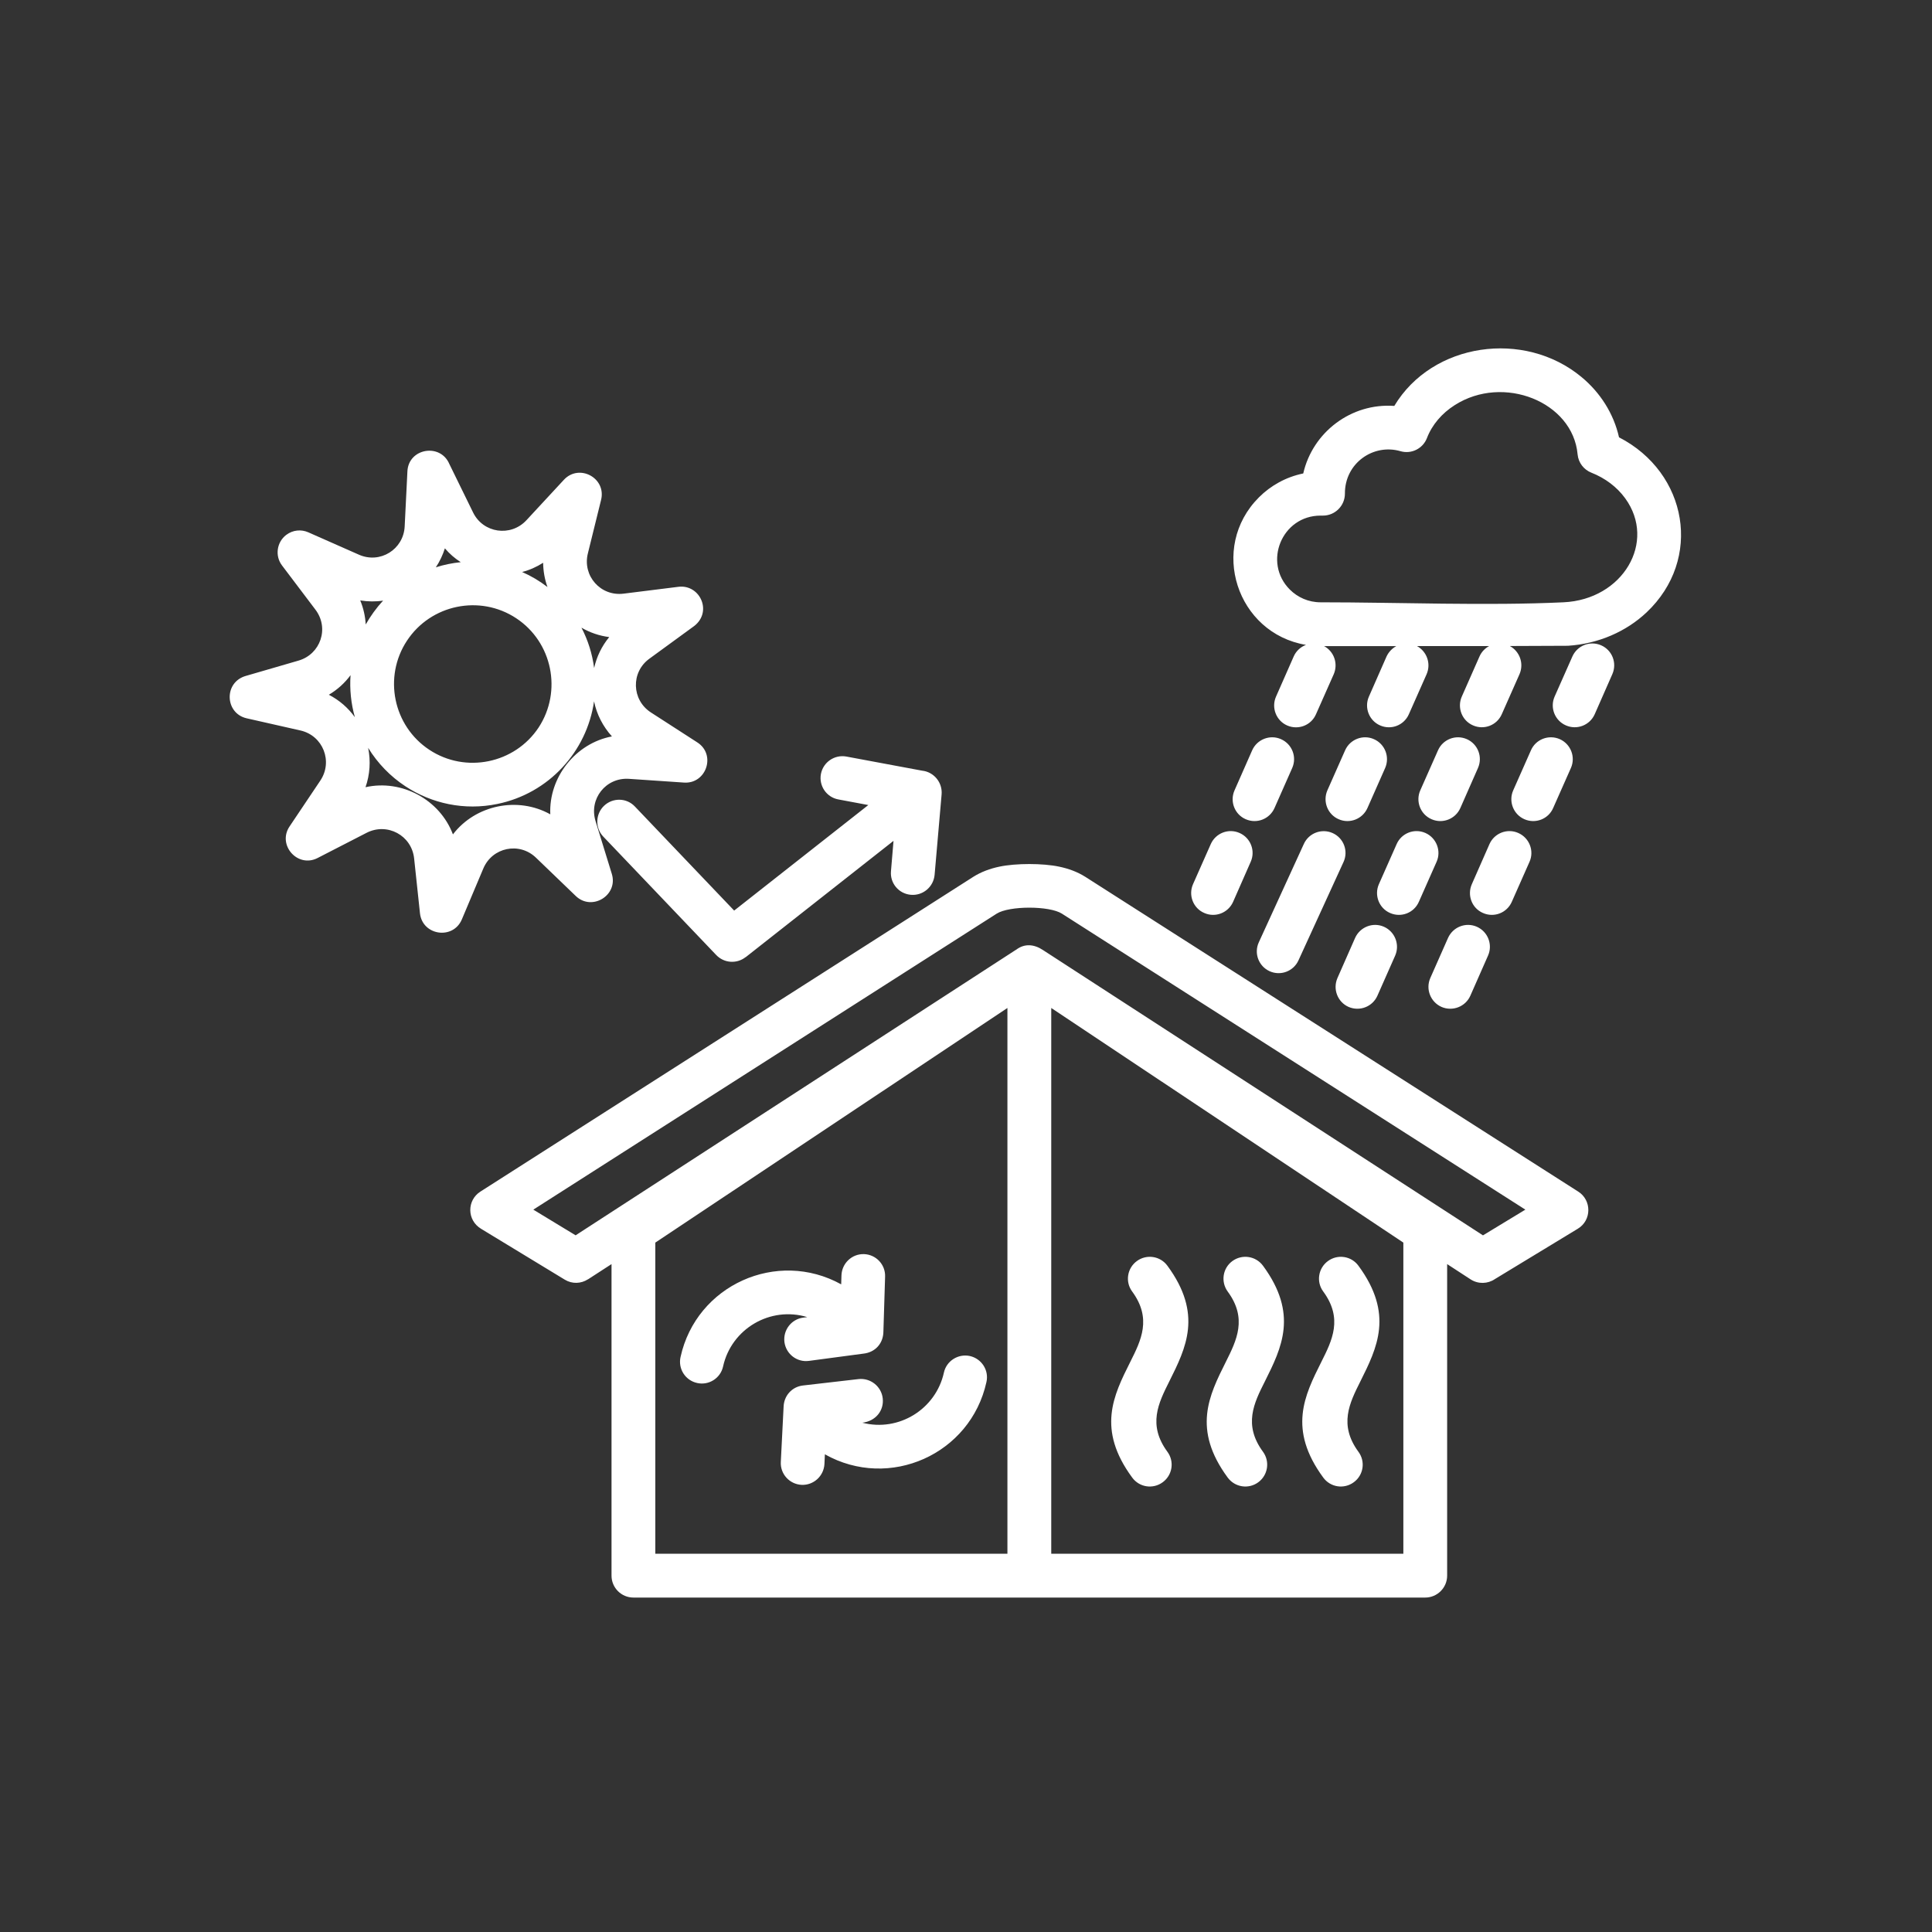 <svg xmlns="http://www.w3.org/2000/svg" xmlns:xlink="http://www.w3.org/1999/xlink" width="250" viewBox="0 0 187.5 187.5" height="250" preserveAspectRatio="xMidYMid meet"><rect x="0" y="0" width="187.5" height="187.5" fill="#333333" stroke="none"/><defs><clipPath id="da89151473"><path d="M 22 33 L 164 33 L 164 155.352 L 22 155.352 Z M 22 33 " clip-rule="nonzero"></path></clipPath></defs><g clip-path="url(#da89151473)"><path fill="#ffffff" d="M 125.551 63.715 C 125.789 63.172 126.23 62.777 126.746 62.586 C 120.027 61.461 117.305 53.141 122.18 48.266 C 123.332 47.113 124.82 46.289 126.48 45.949 C 127.391 41.949 131.129 39.094 135.316 39.395 C 139 33.25 147.914 31.969 153.484 36.59 C 155.309 38.105 156.605 40.133 157.125 42.441 C 163.793 45.875 165.27 54.273 159.793 59.438 C 157.84 61.277 155.152 62.48 152.168 62.672 L 146.531 62.695 C 147.492 63.223 147.914 64.398 147.469 65.426 L 145.746 69.316 C 145.273 70.391 144.027 70.871 142.953 70.398 C 141.879 69.934 141.395 68.676 141.867 67.602 L 143.582 63.715 C 143.777 63.266 144.113 62.922 144.52 62.699 L 137.516 62.699 C 138.477 63.227 138.898 64.402 138.453 65.43 L 136.73 69.316 C 136.258 70.391 135.012 70.875 133.938 70.402 C 132.871 69.938 132.379 68.68 132.852 67.605 L 134.562 63.715 C 134.77 63.27 135.105 62.926 135.512 62.703 L 128.5 62.703 C 129.469 63.227 129.883 64.406 129.438 65.434 L 127.715 69.32 C 127.25 70.395 125.992 70.879 124.918 70.406 C 123.855 69.941 123.363 68.684 123.836 67.609 Z M 140.531 91.027 C 141.008 89.961 142.254 89.469 143.328 89.941 C 144.402 90.418 144.887 91.672 144.414 92.738 L 142.699 96.629 C 142.227 97.703 140.969 98.184 139.902 97.723 C 138.828 97.246 138.336 95.992 138.812 94.914 Z M 144.551 81.922 C 145.023 80.855 146.281 80.363 147.348 80.84 C 148.422 81.312 148.914 82.57 148.441 83.633 L 146.719 87.523 C 146.246 88.598 144.996 89.082 143.922 88.605 C 142.848 88.145 142.367 86.887 142.84 85.812 Z M 148.578 72.816 C 149.043 71.75 150.297 71.262 151.375 71.734 C 152.438 72.207 152.93 73.457 152.457 74.531 L 150.734 78.418 C 150.27 79.492 149.016 79.977 147.941 79.504 C 146.875 79.039 146.383 77.781 146.855 76.707 Z M 152.598 63.715 C 153.07 62.648 154.316 62.156 155.395 62.629 C 156.469 63.102 156.949 64.352 156.477 65.426 L 154.766 69.316 C 154.289 70.391 153.035 70.871 151.969 70.398 C 150.895 69.934 150.402 68.676 150.875 67.602 Z M 131.512 91.027 C 131.988 89.961 133.242 89.469 134.309 89.941 C 135.383 90.418 135.867 91.672 135.402 92.738 L 133.68 96.629 C 133.207 97.703 131.961 98.184 130.883 97.723 C 129.809 97.246 129.328 95.992 129.801 94.914 Z M 135.543 81.922 C 136.008 80.855 137.262 80.363 138.336 80.84 C 139.402 81.312 139.895 82.57 139.422 83.633 L 137.699 87.523 C 137.227 88.598 135.98 89.082 134.902 88.605 C 133.84 88.145 133.348 86.887 133.82 85.812 Z M 139.559 72.816 C 140.031 71.75 141.277 71.262 142.355 71.734 C 143.43 72.207 143.91 73.457 143.438 74.531 L 141.727 78.418 C 141.25 79.492 139.996 79.977 138.93 79.504 C 137.855 79.039 137.363 77.781 137.836 76.707 Z M 126.539 81.902 C 127.023 80.84 128.281 80.371 129.344 80.855 C 130.406 81.336 130.879 82.594 130.387 83.66 L 126.016 93.203 C 125.531 94.27 124.277 94.738 123.211 94.254 C 122.152 93.77 121.676 92.516 122.168 91.449 Z M 130.543 72.816 C 131.016 71.75 132.273 71.262 133.336 71.734 C 134.414 72.207 134.895 73.457 134.43 74.531 L 132.711 78.418 C 132.234 79.492 130.98 79.977 129.914 79.504 C 128.84 79.039 128.355 77.781 128.82 76.707 Z M 117.504 81.922 C 117.977 80.855 119.223 80.363 120.297 80.84 C 121.375 81.312 121.855 82.57 121.383 83.633 L 119.672 87.523 C 119.195 88.598 117.941 89.082 116.875 88.605 C 115.801 88.145 115.309 86.887 115.781 85.812 Z M 121.523 72.816 C 121.996 71.75 123.254 71.262 124.316 71.734 C 125.395 72.207 125.883 73.457 125.41 74.531 L 123.691 78.418 C 123.215 79.492 121.969 79.977 120.895 79.504 C 119.82 79.039 119.336 77.781 119.809 76.707 Z M 128.164 50.039 C 124.402 50.039 122.547 54.582 125.176 57.215 C 125.941 57.98 126.992 58.453 128.156 58.453 C 135.754 58.453 144.238 58.805 151.727 58.453 C 157.508 58.195 160.797 52.586 157.723 48.359 C 156.934 47.273 155.797 46.406 154.438 45.871 C 153.715 45.586 153.18 44.914 153.105 44.09 C 152.641 38.988 145.895 36.305 141.184 39.316 C 139.938 40.105 138.98 41.223 138.484 42.516 C 138.094 43.527 136.988 44.098 135.918 43.789 C 133.293 43.023 130.504 44.941 130.523 47.914 C 130.523 49.082 129.566 50.039 128.398 50.039 Z M 58.547 81.191 C 57.746 80.348 57.781 79.004 58.625 78.199 C 59.48 77.391 60.82 77.422 61.621 78.277 L 71.25 88.371 L 84.27 78.129 L 81.371 77.586 C 80.219 77.379 79.461 76.277 79.668 75.125 C 79.883 73.973 80.984 73.215 82.137 73.422 L 89.488 74.793 C 90.633 74.914 91.477 75.938 91.383 77.09 L 90.703 84.902 C 90.598 86.074 89.566 86.945 88.395 86.84 C 87.223 86.738 86.363 85.715 86.469 84.543 L 86.715 81.605 L 72.363 92.898 L 72.363 92.887 C 71.512 93.559 70.281 93.484 69.516 92.691 Z M 43.488 54.746 C 43.895 54.66 44.305 54.602 44.715 54.559 C 44.137 54.188 43.621 53.742 43.176 53.215 C 42.969 53.867 42.676 54.492 42.297 55.059 C 42.68 54.934 43.074 54.832 43.488 54.746 Z M 50.672 55.512 C 51.551 55.898 52.375 56.387 53.133 56.973 C 52.859 56.219 52.723 55.426 52.711 54.617 C 52.074 55.023 51.398 55.324 50.672 55.512 Z M 56.43 60.914 C 57.059 62.121 57.48 63.445 57.66 64.832 C 57.91 63.719 58.402 62.707 59.125 61.828 C 58.176 61.707 57.258 61.398 56.43 60.914 Z M 57.652 68.066 C 56.949 72.953 53.254 77 48.27 78.023 C 45.062 78.688 41.887 77.98 39.348 76.312 C 37.891 75.355 36.652 74.082 35.73 72.578 C 35.988 73.859 35.902 75.168 35.473 76.398 C 38.992 75.609 42.684 77.605 43.957 80.977 C 46.145 78.113 50.258 77.27 53.406 79.031 C 53.242 75.445 55.859 72.133 59.387 71.469 C 58.516 70.5 57.918 69.348 57.652 68.066 Z M 34.441 69.605 C 34.062 68.273 33.926 66.871 34.02 65.527 C 33.453 66.293 32.738 66.938 31.914 67.426 C 32.922 67.945 33.781 68.688 34.441 69.605 Z M 35.492 60.605 C 35.969 59.77 36.527 58.996 37.18 58.289 C 36.449 58.402 35.695 58.391 34.961 58.27 C 35.27 59.023 35.449 59.805 35.492 60.605 Z M 50.09 59.996 C 46.578 57.68 41.812 58.66 39.496 62.18 C 37.18 65.691 38.156 70.461 41.676 72.773 C 45.188 75.09 49.961 74.105 52.277 70.598 C 54.578 67.078 53.609 62.312 50.09 59.996 Z M 43.609 45.031 L 45.914 49.738 C 46.895 51.742 49.562 52.133 51.09 50.488 L 54.727 46.562 C 56.215 44.961 58.895 46.398 58.324 48.559 L 57.051 53.715 C 56.516 55.883 58.281 57.898 60.527 57.613 L 65.844 56.949 C 67.988 56.684 69.246 59.523 67.195 60.883 L 63.023 63.926 C 61.215 65.234 61.293 67.926 63.168 69.141 L 67.676 72.051 C 69.52 73.238 68.543 76.094 66.387 75.949 L 61.043 75.586 C 58.797 75.434 57.137 77.531 57.797 79.684 L 59.375 84.805 C 60.02 86.887 57.445 88.461 55.879 86.957 L 52.016 83.238 C 50.406 81.688 47.773 82.223 46.902 84.297 L 44.82 89.234 C 43.965 91.238 40.992 90.793 40.758 88.633 L 40.191 83.309 C 39.949 81.07 37.582 79.805 35.586 80.82 L 30.816 83.273 C 28.883 84.262 26.895 82.008 28.098 80.211 L 31.086 75.758 C 32.332 73.902 31.352 71.398 29.168 70.895 L 23.938 69.711 C 21.812 69.227 21.691 66.184 23.895 65.586 L 28.965 64.113 C 31.105 63.496 31.984 60.965 30.605 59.156 L 27.371 54.879 C 26.664 53.949 26.855 52.613 27.781 51.91 C 28.422 51.426 29.238 51.359 29.918 51.66 L 34.824 53.828 C 36.895 54.75 39.16 53.312 39.273 51.102 L 39.539 45.746 C 39.641 43.5 42.738 42.973 43.609 45.031 Z M 109.879 125.344 C 109.18 124.406 109.387 123.074 110.336 122.383 C 111.273 121.695 112.605 121.891 113.297 122.84 C 116.746 127.531 115.109 130.801 113.477 134.07 C 112.426 136.168 111.371 138.277 113.297 140.895 C 113.992 141.84 113.785 143.164 112.84 143.852 C 111.891 144.551 110.57 144.344 109.879 143.398 C 106.43 138.707 108.055 135.438 109.691 132.176 C 110.75 130.07 111.797 127.961 109.879 125.344 Z M 128.422 125.344 C 127.723 124.406 127.93 123.074 128.879 122.383 C 129.816 121.695 131.148 121.891 131.836 122.84 C 135.289 127.531 133.652 130.801 132.02 134.07 C 130.969 136.168 129.914 138.277 131.836 140.895 C 132.535 141.84 132.328 143.164 131.383 143.852 C 130.434 144.551 129.113 144.344 128.422 143.398 C 124.973 138.707 126.598 135.438 128.234 132.176 C 129.293 130.07 130.344 127.961 128.422 125.344 Z M 119.148 125.344 C 118.461 124.406 118.656 123.074 119.605 122.383 C 120.551 121.695 121.875 121.891 122.574 122.84 C 126.023 127.531 124.387 130.801 122.754 134.07 C 121.695 136.168 120.648 138.277 122.574 140.895 C 123.262 141.84 123.055 143.164 122.117 143.852 C 121.172 144.551 119.848 144.344 119.148 143.398 C 115.695 138.707 117.332 135.438 118.965 132.176 C 120.016 130.07 121.074 127.961 119.148 125.344 Z M 80.012 142.082 C 79.949 143.25 78.961 144.156 77.793 144.105 C 76.621 144.043 75.719 143.055 75.777 141.887 L 76.047 136.543 C 76.078 135.449 76.863 134.582 77.93 134.461 L 83.316 133.84 C 84.48 133.711 85.535 134.547 85.668 135.707 C 85.805 136.902 84.977 137.926 83.688 138.074 C 87.223 138.988 90.82 136.766 91.605 133.211 C 91.852 132.078 92.984 131.355 94.129 131.602 C 95.273 131.863 95.992 132.988 95.734 134.125 C 94.195 141.141 86.312 144.66 80.055 141.141 Z M 78.504 132.074 C 77.344 132.23 76.285 131.41 76.129 130.25 C 75.984 129.086 76.801 128.02 77.957 127.875 L 78.344 127.824 C 74.746 126.738 70.984 128.961 70.176 132.609 C 69.93 133.754 68.793 134.477 67.656 134.219 C 66.512 133.969 65.789 132.84 66.047 131.695 C 67.578 124.723 75.398 121.195 81.637 124.645 L 81.664 123.77 C 81.707 122.598 82.68 121.676 83.852 121.711 C 85.023 121.754 85.941 122.727 85.898 123.898 L 85.734 129.219 C 85.727 130.371 84.945 131.25 83.785 131.371 Z M 98.605 92.18 C 99.43 91.543 100.352 91.633 101.203 92.191 L 143.922 119.891 L 148.035 117.395 L 103.055 88.668 C 101.84 87.895 97.953 87.895 96.73 88.668 L 51.758 117.395 L 55.863 119.887 L 98.582 92.188 Z M 102.023 97.824 L 102.023 150.789 L 136.195 150.789 L 136.195 120.594 Z M 97.77 150.789 L 97.77 97.824 L 63.598 120.594 L 63.598 150.789 Z M 96.988 84.109 C 98.586 83.77 101.203 83.77 102.793 84.109 C 103.699 84.297 104.566 84.613 105.332 85.098 L 153.172 115.648 C 154.48 116.48 154.48 118.43 153.129 119.246 L 145.082 124.133 C 144.395 124.605 143.465 124.641 142.723 124.164 L 140.445 122.68 L 140.445 152.918 C 140.445 154.086 139.488 155.043 138.32 155.043 L 61.473 155.043 C 60.297 155.043 59.348 154.086 59.348 152.918 L 59.348 122.68 L 57.059 124.164 L 57.059 124.156 C 56.398 124.586 55.527 124.629 54.812 124.191 L 46.719 119.273 C 45.285 118.43 45.312 116.48 46.621 115.645 L 94.461 85.094 C 95.223 84.613 96.086 84.297 96.988 84.109 Z M 96.988 84.109 " fill-opacity="1" fill-rule="nonzero"></path></g></svg>